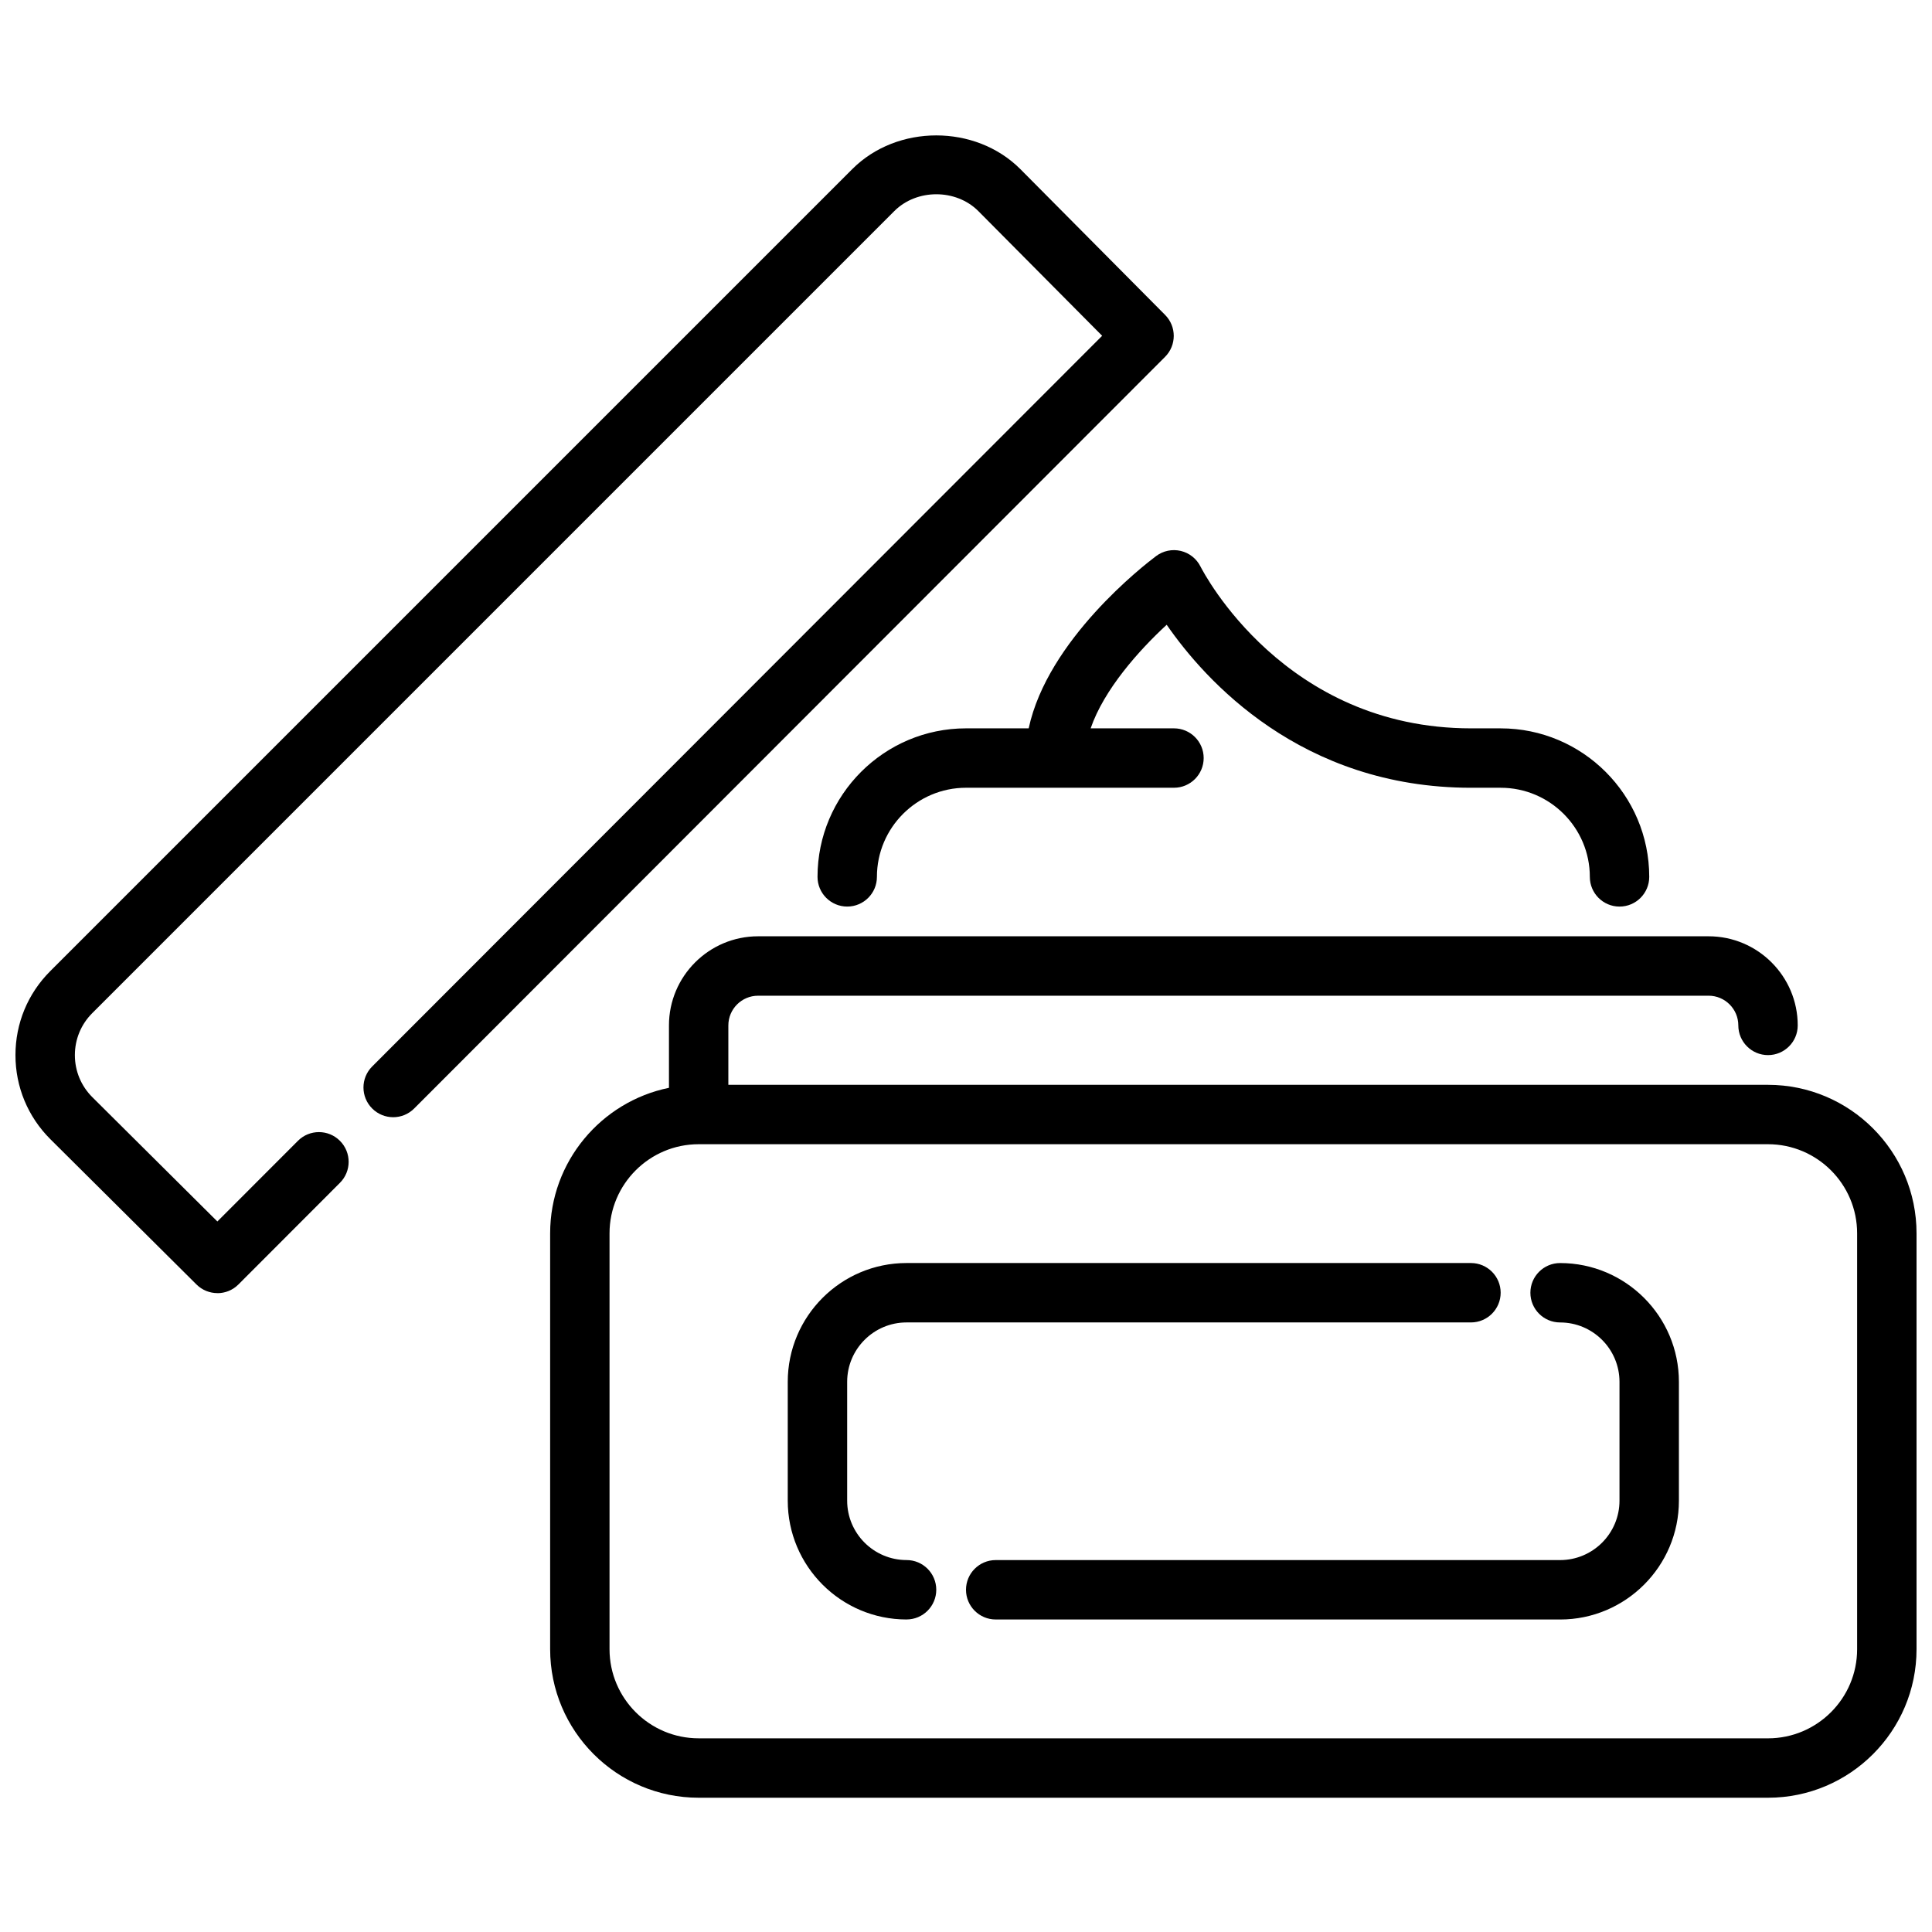 <?xml version="1.0" encoding="UTF-8"?>
<!-- Uploaded to: ICON Repo, www.svgrepo.com, Generator: ICON Repo Mixer Tools -->
<svg width="800px" height="800px" version="1.1" viewBox="144 144 512 512" xmlns="http://www.w3.org/2000/svg">
 <defs>
  <clipPath id="b">
   <path d="m289 392h362.9v229h-362.9z"/>
  </clipPath>
  <clipPath id="a">
   <path d="m148.09 179h307.91v308h-307.91z"/>
  </clipPath>
 </defs>
 <g clip-path="url(#b)">
  <path d="m612.54 431.49h-275.52v-15.742c0-4.336 3.535-7.871 7.871-7.871l251.91-0.004c4.336 0 7.871 3.535 7.871 7.871 0 4.336 3.527 7.871 7.871 7.871s7.871-3.527 7.871-7.871c0-13.02-10.598-23.617-23.617-23.617h-251.9c-13.02 0-23.617 10.598-23.617 23.617v16.539c-17.941 3.66-31.488 19.555-31.488 38.566v110.21c0 21.703 17.656 39.359 39.359 39.359h283.39c21.703 0 39.359-17.656 39.359-39.359v-110.21c0-21.703-17.656-39.359-39.359-39.359zm23.617 149.57c0 13.02-10.598 23.617-23.617 23.617l-283.39-0.004c-13.02 0-23.617-10.598-23.617-23.617v-110.21c0-13.02 10.598-23.617 23.617-23.617h283.39c13.02 0 23.617 10.598 23.617 23.617z"/>
 </g>
 <path d="m541.7 337.02h-7.871c-49.375 0-70.801-41.148-71.684-42.879-1.047-2.086-2.961-3.606-5.227-4.141-2.273-0.535-4.668-0.039-6.535 1.363-3.195 2.394-28.742 22.176-33.77 45.656h-16.602c-21.703 0-39.359 17.656-39.359 39.359 0 4.344 3.527 7.871 7.871 7.871s7.871-3.527 7.871-7.871c0-13.02 10.598-23.617 23.617-23.617h55.105c4.344 0 7.871-3.527 7.871-7.871s-3.527-7.871-7.871-7.871h-22.082c3.535-10.297 12.824-20.703 20.152-27.449 10.117 14.648 35.613 43.195 80.648 43.195h7.871c13.02 0 23.617 10.598 23.617 23.617 0 4.344 3.527 7.871 7.871 7.871s7.871-3.527 7.871-7.871c0-21.703-17.656-39.359-39.359-39.359z"/>
 <g clip-path="url(#a)">
  <path d="m201.62 486.69c-2.008 0-4.016-0.762-5.551-2.289l-38.73-38.512c-5.969-5.961-9.242-13.871-9.242-22.277s3.273-16.32 9.227-22.262l212.54-212.54c11.887-11.902 32.637-11.902 44.531 0l38.375 38.652c3.055 3.078 3.047 8.039-0.016 11.109l-198.99 199.19c-3.078 3.086-8.062 3.078-11.133 0-3.078-3.078-3.078-8.055 0-11.133l193.45-193.64-32.836-33.07c-5.91-5.91-16.297-5.926-22.238 0.016l-212.55 212.55c-2.977 2.977-4.613 6.926-4.613 11.133 0 4.203 1.637 8.156 4.613 11.133l33.148 32.953 21.348-21.371c3.078-3.086 8.062-3.078 11.133 0 3.078 3.078 3.078 8.055 0 11.133l-26.898 26.93c-1.535 1.543-3.559 2.312-5.566 2.312z"/>
 </g>
 <path d="m557.44 573.18h-149.57c-4.344 0-7.871-3.527-7.871-7.871s3.527-7.871 7.871-7.871h149.57c8.684 0 15.742-7.062 15.742-15.742v-31.488c0-8.684-7.062-15.742-15.742-15.742-4.344 0-7.871-3.527-7.871-7.871s3.527-7.871 7.871-7.871c17.367 0 31.488 14.121 31.488 31.488v31.488c0 17.367-14.121 31.488-31.488 31.488z"/>
 <path d="m384.25 573.18c-17.367 0-31.488-14.121-31.488-31.488v-31.488c0-17.367 14.121-31.488 31.488-31.488h149.57c4.344 0 7.871 3.527 7.871 7.871s-3.527 7.871-7.871 7.871h-149.57c-8.684 0-15.742 7.062-15.742 15.742v31.488c0 8.684 7.062 15.742 15.742 15.742 4.344 0 7.871 3.527 7.871 7.871s-3.527 7.871-7.871 7.871z"/>
</svg>